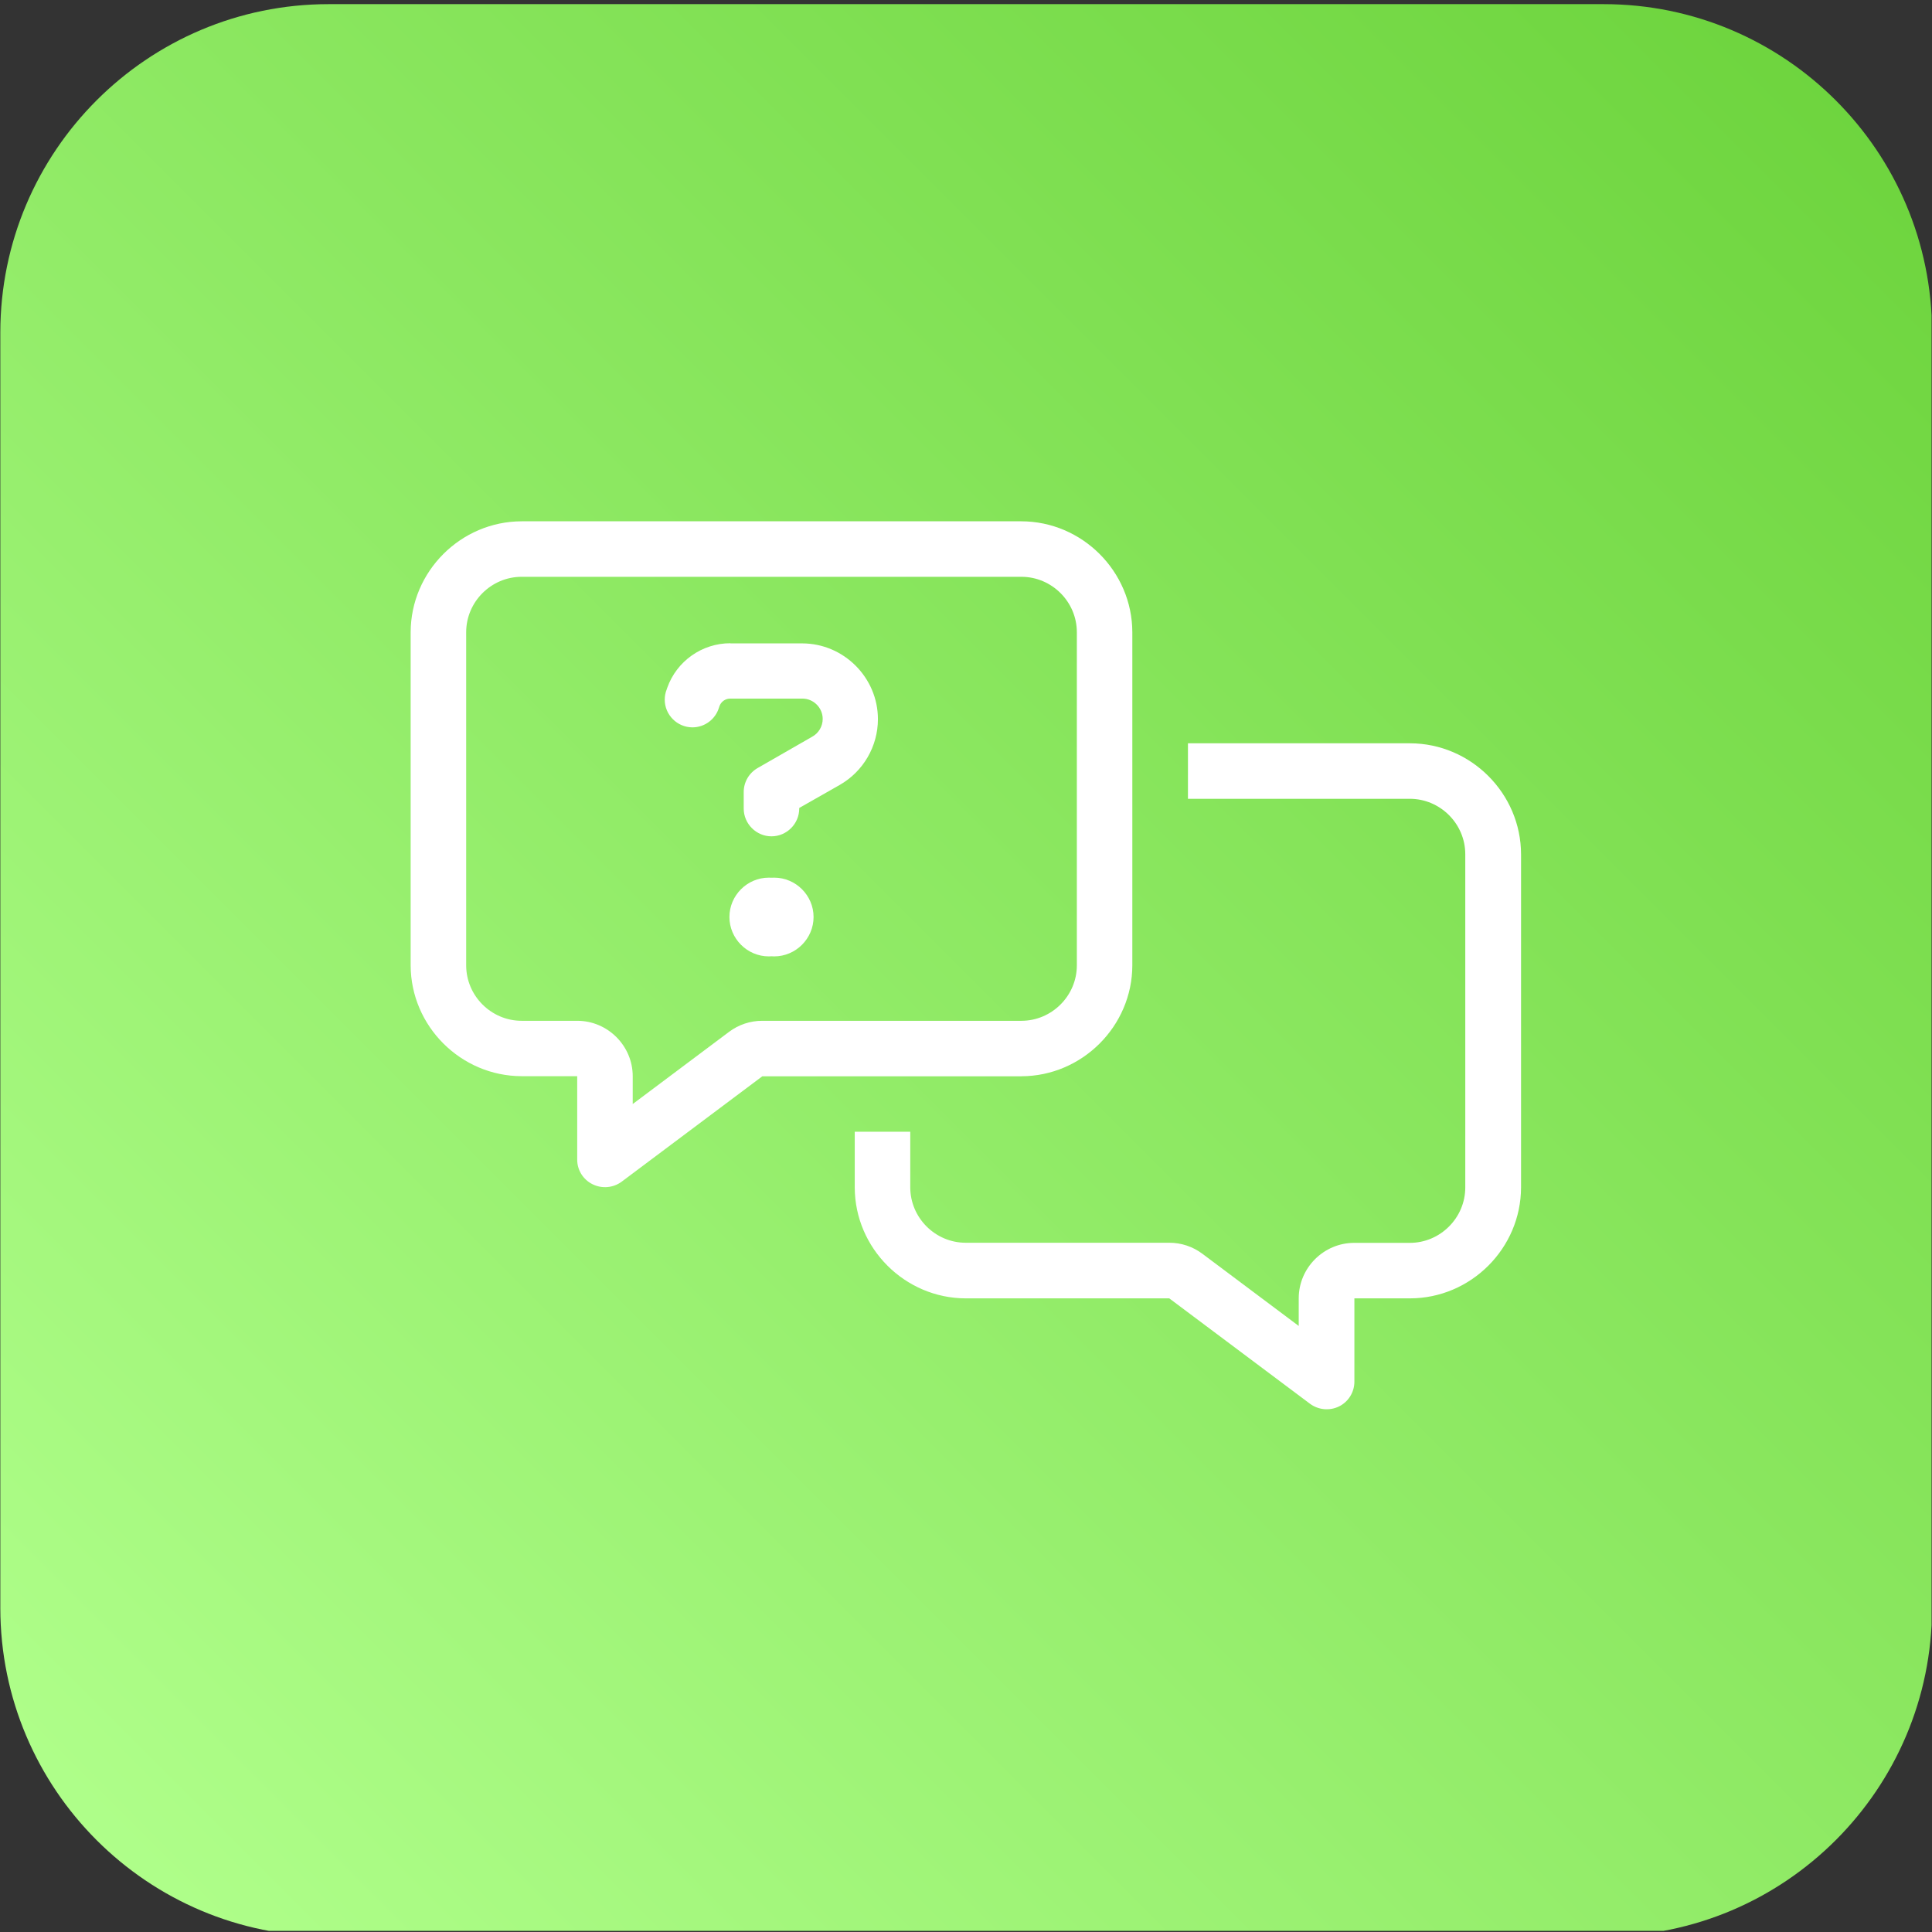 <?xml version="1.0" encoding="UTF-8" standalone="no"?>
<!DOCTYPE svg PUBLIC "-//W3C//DTD SVG 1.1//EN" "http://www.w3.org/Graphics/SVG/1.1/DTD/svg11.dtd">
<svg width="100%" height="100%" viewBox="0 0 150 150" version="1.1" xmlns="http://www.w3.org/2000/svg" xmlns:xlink="http://www.w3.org/1999/xlink" xml:space="preserve" xmlns:serif="http://www.serif.com/" style="fill-rule:evenodd;clip-rule:evenodd;stroke-linejoin:round;stroke-miterlimit:2;">
    <rect x="0" y="0" width="150" height="150" fill="#333333" stroke="none"/>
    <g transform="matrix(1,0,0,1,-929.371,-1673.23)">
        <g id="Podpora" transform="matrix(0.898,0,0,0.955,929.371,1614.95)">
            <rect x="0" y="61" width="167" height="157" style="fill:none;"/>
            <clipPath id="_clip1">
                <rect x="0" y="61" width="167" height="157"/>
            </clipPath>
            <g clip-path="url(#_clip1)">
                <g transform="matrix(0.971,0,0,0.908,-389.343,-616.913)">
                    <path d="M573,776.41C573,760.178 559.898,747 543.76,747L430.24,747C414.102,747 401,760.178 401,776.41L401,890.59C401,906.822 414.102,920 430.24,920L543.76,920C559.898,920 573,906.822 573,890.59L573,776.41Z" style="fill:url(#_Linear2);"/>
                </g>
                <g id="podpora_svetle_zelena.svg" transform="matrix(3.185,0,0,2.994,83.5,139.5)">
                    <g transform="matrix(1,0,0,1,-15.069,-12.055)">
                        <clipPath id="_clip3">
                            <rect x="0" y="0" width="30.139" height="24.11"/>
                        </clipPath>
                        <g clip-path="url(#_clip3)">
                            <path id="messages-question-light" d="M9.546,13.563L16.577,13.563C16.578,13.563 16.578,13.563 16.579,13.563C17.405,13.563 18.084,12.884 18.084,12.058C18.084,12.057 18.084,12.057 18.084,12.056L18.084,3.014C18.084,3.013 18.084,3.013 18.084,3.012C18.084,2.186 17.405,1.507 16.579,1.507C16.578,1.507 16.578,1.507 16.577,1.507L3.014,1.507C3.013,1.507 3.013,1.507 3.012,1.507C2.186,1.507 1.507,2.186 1.507,3.012C1.507,3.013 1.507,3.013 1.507,3.014L1.507,12.056C1.507,12.057 1.507,12.057 1.507,12.058C1.507,12.884 2.186,13.563 3.012,13.563C3.013,13.563 3.013,13.563 3.014,13.563L4.521,13.563C4.522,13.563 4.522,13.563 4.523,13.563C5.349,13.563 6.028,14.242 6.028,15.068L6.028,15.823L8.642,13.864C8.902,13.668 9.22,13.562 9.546,13.563ZM16.577,15.07L9.546,15.07L5.726,17.933C5.496,18.102 5.19,18.128 4.935,18C4.68,17.874 4.518,17.612 4.521,17.327L4.521,15.067L3.014,15.067C1.362,15.065 0.003,13.708 0,12.056L0,3.014C0.002,1.361 1.361,0.002 3.014,0L16.576,0C18.229,0.002 19.588,1.361 19.59,3.014L19.59,12.056C19.588,13.708 18.228,15.067 16.576,15.069L16.577,15.07ZM15.069,21.1C13.416,21.098 12.057,19.739 12.055,18.086L12.055,16.576L13.562,16.576L13.562,18.083C13.562,18.084 13.562,18.084 13.562,18.085C13.562,18.911 14.241,19.59 15.067,19.59C15.068,19.59 15.068,19.59 15.069,19.59L20.593,19.59C20.918,19.589 21.234,19.695 21.493,19.89L24.107,21.849L24.107,21.098C24.107,20.272 24.786,19.593 25.612,19.593C25.613,19.593 25.613,19.593 25.614,19.593L27.121,19.593C27.122,19.593 27.122,19.593 27.123,19.593C27.949,19.593 28.628,18.914 28.628,18.088C28.628,18.087 28.628,18.087 28.628,18.086L28.628,9.042C28.628,9.041 28.628,9.041 28.628,9.04C28.628,8.214 27.949,7.535 27.123,7.535C27.122,7.535 27.122,7.535 27.121,7.535L21.1,7.535L21.1,6.028L27.128,6.028C28.781,6.03 30.14,7.389 30.142,9.042L30.142,18.084C30.141,19.739 28.78,21.1 27.125,21.1L25.618,21.1L25.618,23.36C25.619,23.644 25.458,23.906 25.204,24.033C24.948,24.159 24.642,24.132 24.413,23.962L20.593,21.1L15.069,21.1ZM8.679,3.311C7.911,3.31 7.221,3.796 6.965,4.521L6.951,4.563C6.915,4.652 6.897,4.747 6.897,4.843C6.897,5.256 7.236,5.595 7.649,5.595C7.979,5.595 8.272,5.378 8.368,5.063L8.382,5.021C8.426,4.895 8.548,4.811 8.682,4.814L10.627,4.814C10.629,4.814 10.631,4.814 10.633,4.814C10.936,4.814 11.185,5.063 11.185,5.366C11.185,5.567 11.076,5.752 10.9,5.849L9.418,6.7C9.184,6.834 9.039,7.085 9.041,7.355L9.041,7.8C9.041,8.213 9.381,8.554 9.795,8.554C10.208,8.554 10.548,8.213 10.548,7.8L10.548,7.784L11.648,7.158C12.288,6.792 12.684,6.109 12.684,5.372C12.684,4.244 11.756,3.315 10.627,3.315L8.679,3.315L8.679,3.311ZM9.795,11.811C9.819,11.813 9.844,11.814 9.868,11.814C10.455,11.814 10.937,11.331 10.937,10.745C10.937,10.158 10.455,9.676 9.868,9.676C9.844,9.676 9.819,9.676 9.795,9.678C9.771,9.676 9.746,9.676 9.722,9.676C9.135,9.676 8.653,10.158 8.653,10.745C8.653,11.331 9.135,11.814 9.722,11.814C9.746,11.814 9.771,11.813 9.795,11.811Z" style="fill:white;fill-rule:nonzero;"/>
                        </g>
                    </g>
                </g>
            </g>
        </g>
    </g>
    <defs>
        <linearGradient id="_Linear2" x1="0" y1="0" x2="1" y2="0" gradientUnits="userSpaceOnUse" gradientTransform="matrix(158.24,-156.853,-155.947,-159.16,407.032,911.368)"><stop offset="0" style="stop-color:rgb(176,255,139);stop-opacity:1"/><stop offset="1" style="stop-color:rgb(109,212,61);stop-opacity:1"/></linearGradient>
    </defs>
</svg>
